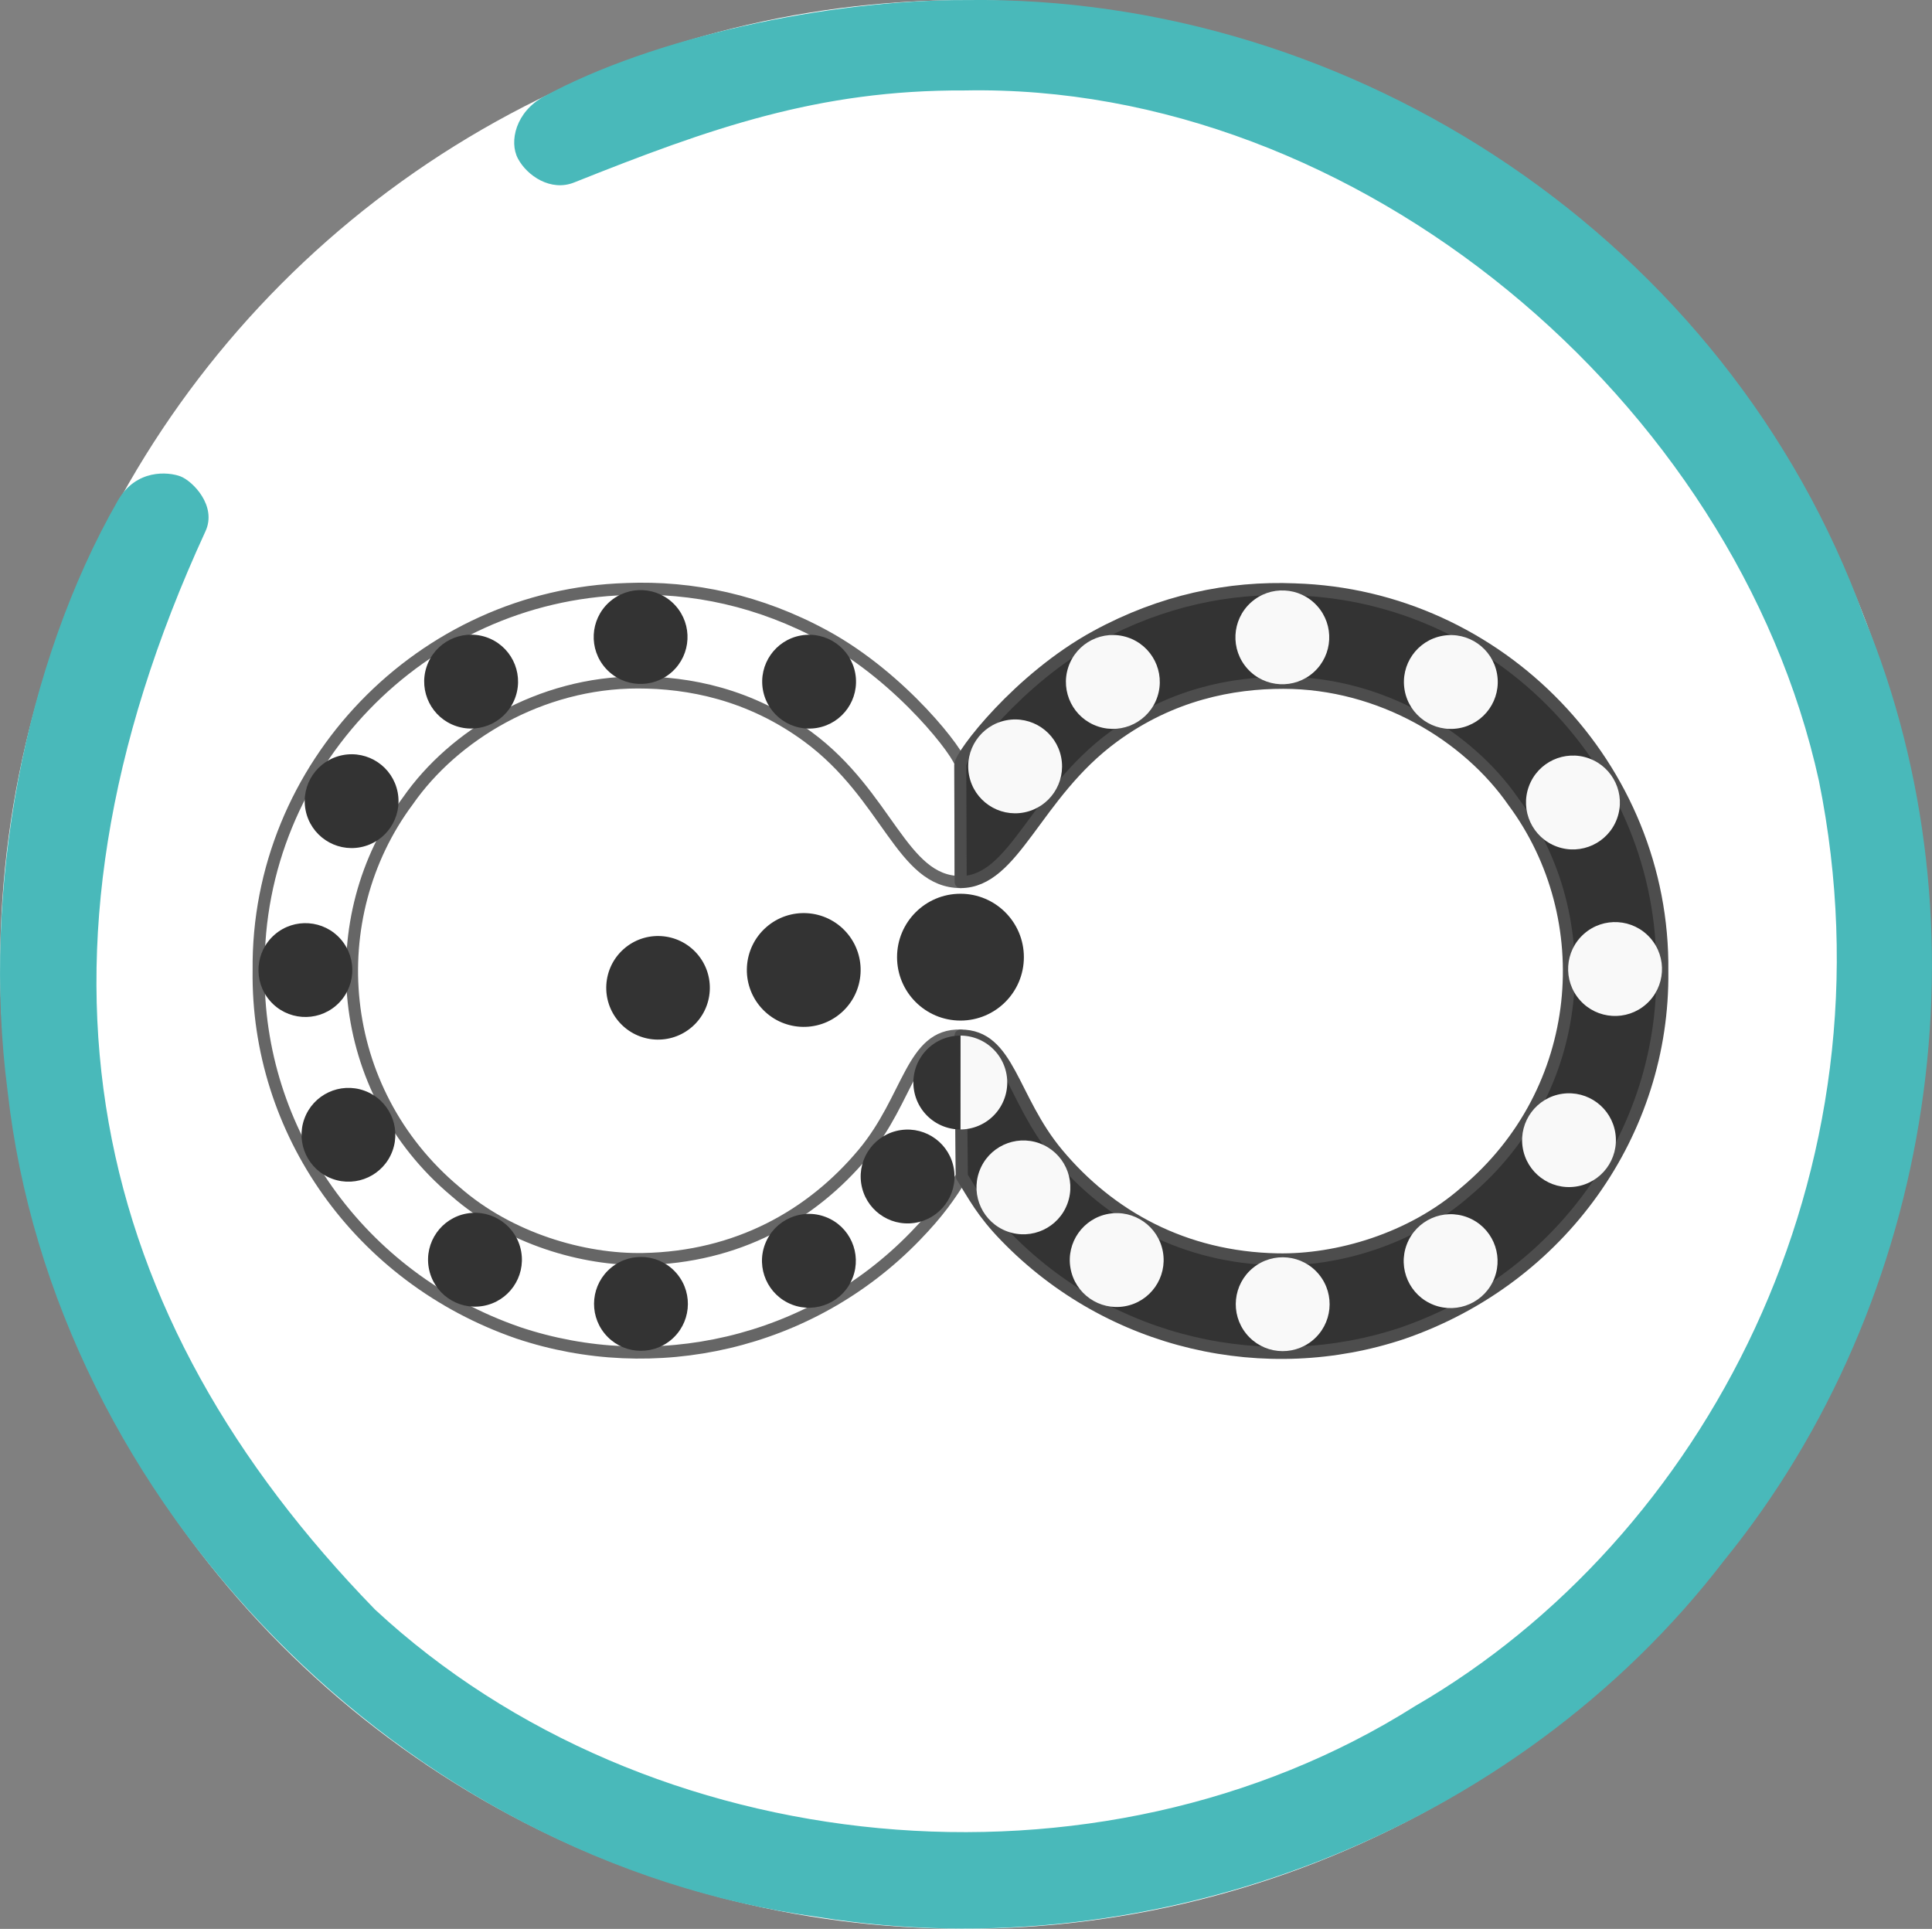 <?xml version="1.0" encoding="UTF-8" standalone="no"?>
<!-- Created with Inkscape (http://www.inkscape.org/) -->

<svg
   width="160.273mm"
   height="160.007mm"
   viewBox="0 0 160.273 160.007"
   version="1.1"
   id="svg1"
   xml:space="preserve"
   inkscape:version="1.4.2 (ebf0e940, 2025-05-08)"
   sodipodi:docname="seed.svg"
   xmlns:inkscape="http://www.inkscape.org/namespaces/inkscape"
   xmlns:sodipodi="http://sodipodi.sourceforge.net/DTD/sodipodi-0.dtd"
   xmlns="http://www.w3.org/2000/svg"
   xmlns:svg="http://www.w3.org/2000/svg"><rect x="0" y="0" width="160.273" height="160.007" fill="#808080" stroke="none"/><sodipodi:namedview
     id="namedview1"
     pagecolor="#ffffff"
     bordercolor="#000000"
     borderopacity="0.25"
     inkscape:showpageshadow="2"
     inkscape:pageopacity="0.0"
     inkscape:pagecheckerboard="0"
     inkscape:deskcolor="#d1d1d1"
     inkscape:document-units="mm"
     inkscape:zoom="1.3409491"
     inkscape:cx="2846.8643"
     inkscape:cy="1433.3132"
     inkscape:window-width="1512"
     inkscape:window-height="853"
     inkscape:window-x="0"
     inkscape:window-y="38"
     inkscape:window-maximized="0"
     showgrid="false"
     showguides="true"
     inkscape:current-layer="g193"><sodipodi:guide
       position="-241.411,125.87"
       orientation="0,-1"
       id="guide1"
       inkscape:locked="false" /><sodipodi:guide
       position="-315.268,109.987"
       orientation="0,-1"
       id="guide2"
       inkscape:locked="false" /><sodipodi:guide
       position="-322.28,125.757"
       orientation="1,0"
       id="guide3"
       inkscape:locked="false" /><sodipodi:guide
       position="-319.962,88.022"
       orientation="1,0"
       id="guide5"
       inkscape:locked="false" /><sodipodi:guide
       position="-316.223,91.644"
       orientation="1,0"
       id="guide6"
       inkscape:locked="false" /><sodipodi:guide
       position="-325.435,134.046"
       orientation="0,-1"
       id="guide7"
       inkscape:locked="false" /><sodipodi:guide
       position="-316.433,100.552"
       orientation="0,-1"
       id="guide8"
       inkscape:locked="false" /><sodipodi:guide
       position="-345.467,141.773"
       orientation="0,-1"
       id="guide38"
       inkscape:locked="false" /><sodipodi:guide
       position="-305.965,159.993"
       orientation="0,-1"
       id="guide88"
       inkscape:locked="false" /><sodipodi:guide
       position="-252.557,0.086"
       orientation="0,-1"
       id="guide89"
       inkscape:locked="false" /><inkscape:page
       x="7.3755205e-06"
       y="-1.5026716e-06"
       width="160.273"
       height="160.007"
       id="page3"
       margin="0"
       bleed="0" /></sodipodi:namedview><defs
     id="defs1"><clipPath
       clipPathUnits="userSpaceOnUse"
       id="clipPath2-8-3-5-4-5-3"><path
         d="M 0,20 H 20 V 0 H 0 Z"
         transform="translate(-10.001,-19.5)"
         id="path2-0-6-0-2-3-4" /></clipPath></defs><g
     inkscape:groupmode="layer"
     id="g194"
     inkscape:label="logoV1_1"
     inkscape:export-filename="logoV1_0.svg"
     inkscape:export-xdpi="96"
     inkscape:export-ydpi="96"
     transform="translate(-279.601,-303.149)"><circle
       style="display:inline;fill:#ffffff;fill-opacity:1;stroke-width:0.201;stroke-linecap:round;stroke-linejoin:round;stroke-dasharray:none;stroke-dashoffset:850.772"
       id="circle141"
       cx="359.616"
       cy="383.156"
       r="80"
       inkscape:label="circle bg"
       inkscape:export-filename="logoV1_0.svg"
       inkscape:export-xdpi="96"
       inkscape:export-ydpi="96" /><path
       id="path142"
       d="M 3.3918104e-7,0.085 C 3.817,0.138 7.492,-2.292 8.837,-6.029 c 1.256,-3.066 0.701,-6.762 -1.38,-9.338 -2.042,-2.681 -5.587,-4.065 -8.908,-3.529 -4.081,0.561 -7.523,4.085 -7.977,8.182 -0.257,1.996 0.168,4.231 1.085,5.843 0.18,0.316 0.497,0.285 0.616,0.24 0.118,-0.045 0.362,-0.291 0.246,-0.544 -1.959,-4.282 -1.136,-7.775 1.668,-10.676 2.691,-2.514 7.114,-2.939 10.231,-0.956 2.838,1.654 4.755,5.272 3.973,9.161 -0.822,3.763 -4.541,6.912 -8.405,6.836 -1.439,0.007 -2.505,-0.375 -3.84,-0.911 -0.23,-0.093 -0.463,0.066 -0.553,0.236 -0.09,0.17 -0.02,0.465 0.256,0.615 1.066,0.584 2.79,0.959 4.151,0.955"
       style="display:inline;fill:#49b9ba;fill-opacity:1;fill-rule:nonzero;stroke:none"
       clip-path="url(#clipPath2-8-3-5-4-5-3)"
       inkscape:label="circle"
       transform="matrix(8.433,0,0,-8.378,359.733,303.866)"
       sodipodi:nodetypes="cccccszsccccszsc"
       sodipodi:insensitive="true"
       inkscape:export-filename="taneflow-logo2.svg"
       inkscape:export-xdpi="96"
       inkscape:export-ydpi="96" /><g
       id="g193"
       inkscape:label="GO path"
       style="display:inline"
       transform="matrix(0.798,-0.775,0.775,0.798,-91.823,512.265)"
       inkscape:export-filename="taneflow-logo2.svg"
       inkscape:export-xdpi="96"
       inkscape:export-ydpi="96"><circle
         style="display:none;fill:#ffffff;fill-opacity:1;stroke:none;stroke-width:1.62;stroke-linecap:round;stroke-linejoin:round;stroke-dashoffset:188.977"
         id="circle143"
         cx="381.577"
         cy="-115.795"
         transform="rotate(44.191)"
         inkscape:label="white circle outer"
         sodipodi:insensitive="true"
         r="28.5" /><circle
         style="display:none;fill:#c8beb7;fill-opacity:1;stroke:none;stroke-width:1.222;stroke-linecap:round;stroke-linejoin:round;stroke-dashoffset:188.977"
         id="circle144"
         cx="381.577"
         cy="-115.795"
         transform="rotate(44.191)"
         inkscape:label="white circle inner"
         r="21.5"
         sodipodi:insensitive="true" /><path
         d="m 371.739,165.028 a 25,25 0 1 0 0.499,35.352 25,25 0 0 0 -0.499,-35.352 z"
         style="display:none;fill:none;fill-opacity:1;stroke:#49b9ba;stroke-width:1.421;stroke-linecap:round;stroke-linejoin:round;stroke-dashoffset:188.977;stroke-opacity:1"
         id="path144"
         inkscape:label="white circle"
         sodipodi:insensitive="true" /><g
         id="g146"
         style="display:none"
         inkscape:label="infinitty version1"
         sodipodi:insensitive="true"><path
           id="path145"
           style="font-size:77.698px;line-height:1;font-family:'Tala Group';-inkscape-font-specification:'Tala Group, Normal';letter-spacing:-10.583px;word-spacing:0px;direction:rtl;display:inline;fill:#f9f9f9;fill-opacity:1;stroke:#49b9ba;stroke-width:0.5;stroke-linecap:round;stroke-linejoin:round;stroke-dasharray:none;stroke-dashoffset:225.1;stroke-opacity:1"
           inkscape:label="infinity prototype"
           d="m 373.403,161.824 c -11.281,-10.329 -29.007,-9.735 -39.486,1.291 -8.446,8.464 -10.608,21.653 -4.944,32.875 4.903,9.494 14.989,15.799 26.257,15.46 2.512,-0.076 3.923,-0.367 5.602,-0.777 l 8.104,-8.493 c -4.083,-1.57 -6.823,1.594 -12.208,2.15 -5.979,0.617 -12.118,-1.004 -17.237,-5.796 -3.251,-3.042 -6.106,-8.037 -6.532,-13.354 -1.209,-11.713 7.031,-21.651 17.759,-23.38 5.834,-1.133 13.226,0.542 18.45,5.619 2.697,2.622 5.383,6.411 6.271,11.739 1.218,7.308 -2.548,10.905 0.626,15.709 l 6.093,-6.253 c 0.505,-0.518 1.377,-7.668 -0.575,-13.959 -1.643,-5.298 -4.5,-9.531 -8.178,-12.831 z"
           sodipodi:nodetypes="cccsccssccsscssc" /><path
           id="path146"
           style="font-size:77.698px;line-height:1;font-family:'Tala Group';-inkscape-font-specification:'Tala Group, Normal';letter-spacing:-10.583px;word-spacing:0px;direction:rtl;display:inline;fill:#49b9ba;fill-opacity:1;stroke:#49b9ba;stroke-width:0.5;stroke-linecap:round;stroke-linejoin:round;stroke-dasharray:none;stroke-dashoffset:225.1;stroke-opacity:1"
           inkscape:label="infinity prototype"
           d="m 409.149,196.575 c 10.644,10.985 10.55,28.721 -0.176,39.507 -8.223,8.681 -21.345,11.215 -32.723,5.87 -9.629,-4.633 -16.216,-14.537 -16.195,-25.81 0.005,-2.513 0.413,-3.779 0.776,-5.469 l 8.104,-8.493 c 1.685,4.037 -1.401,6.865 -1.804,12.264 -0.448,5.994 1.346,12.085 6.28,17.067 3.133,3.163 8.207,5.877 13.533,6.152 11.743,0.877 21.443,-7.639 22.869,-18.412 0.968,-5.863 -0.915,-13.206 -6.138,-18.284 -2.697,-2.622 -6.561,-5.2 -11.911,-5.937 -7.178,-0.989 -10.428,2.231 -15.701,-0.164 l 6.06,-6.286 c 0.502,-0.521 7.626,-1.592 13.97,0.18 5.343,1.493 9.654,4.229 13.057,7.813 z"
           sodipodi:nodetypes="cccsccssccsscssc" /></g><g
         id="g148"
         style="display:inline;stroke-width:0.899;stroke-dasharray:none"
         transform="translate(-1.9670968e-6,1.4678705e-5)"
         inkscape:label="infinitty version2"><path
           id="path147"
           style="font-size:77.698px;line-height:1;font-family:'Tala Group';-inkscape-font-specification:'Tala Group, Normal';letter-spacing:-10.583px;word-spacing:0px;direction:rtl;display:inline;fill:none;fill-opacity:1;stroke:#666666;stroke-width:0.899;stroke-linecap:round;stroke-linejoin:round;stroke-dasharray:none;stroke-dashoffset:225.1;stroke-opacity:1"
           inkscape:label="infinity prototype"
           d="m 373.403,161.824 c -11.281,-10.329 -29.007,-9.735 -39.486,1.291 -8.446,8.464 -10.608,21.653 -4.944,32.875 4.903,9.494 14.989,15.799 26.257,15.46 2.512,-0.076 3.923,-0.367 5.602,-0.777 l 7.249,-7.602 c -2.562,-2.635 -5.968,0.703 -11.354,1.258 -5.979,0.617 -12.118,-1.004 -17.237,-5.796 -3.251,-3.042 -6.106,-8.037 -6.532,-13.354 -1.209,-11.713 7.031,-21.651 17.759,-23.38 5.834,-1.133 13.226,0.542 18.45,5.619 2.697,2.622 5.383,6.411 6.271,11.739 1.218,7.308 -2.533,12.639 0.626,15.709 l 6.093,-6.253 c 0.505,-0.518 1.377,-7.668 -0.575,-13.959 -1.643,-5.298 -4.5,-9.531 -8.178,-12.831 z"
           sodipodi:nodetypes="cccsccssccsscssc" /><path
           id="path148"
           style="font-size:77.698px;line-height:1;font-family:'Tala Group';-inkscape-font-specification:'Tala Group, Normal';letter-spacing:-10.583px;word-spacing:0px;direction:rtl;display:inline;fill:#333333;fill-opacity:1;stroke:#4d4d4d;stroke-width:0.899;stroke-linecap:round;stroke-linejoin:round;stroke-dasharray:none;stroke-dashoffset:225.1;stroke-opacity:1"
           inkscape:label="infinity prototype"
           d="m 409.149,196.575 c 10.644,10.985 10.55,28.721 -0.176,39.507 -8.223,8.681 -21.345,11.215 -32.723,5.87 -9.629,-4.633 -16.216,-14.537 -16.195,-25.81 0.005,-2.513 0.413,-3.779 0.776,-5.469 l 7.249,-7.602 c 2.623,2.53 -0.546,5.974 -0.949,11.373 -0.448,5.994 1.346,12.085 6.28,17.067 3.133,3.163 8.207,5.877 13.533,6.152 11.743,0.877 21.443,-7.639 22.869,-18.412 0.968,-5.863 -0.915,-13.206 -6.138,-18.284 -2.697,-2.622 -6.561,-5.2 -11.911,-5.937 -7.178,-0.989 -12.808,2.628 -15.701,-0.164 l 6.06,-6.286 c 0.502,-0.521 7.626,-1.592 13.97,0.18 5.343,1.493 9.654,4.229 13.057,7.813 z"
           sodipodi:nodetypes="cccsccssccsscssc" /></g><circle
         style="fill:#333333;fill-opacity:1;stroke:none;stroke-width:1.192;stroke-linecap:round;stroke-linejoin:round;stroke-dashoffset:188.977"
         id="circle148"
         cx="405.463"
         cy="-116.813"
         r="4.729"
         transform="rotate(44.191)" /><g
         id="g161"
         style="display:inline;fill:#333333;fill-opacity:1"
         inkscape:label="circles left"><circle
           style="display:inline;fill:#333333;fill-opacity:1;stroke:none;stroke-width:0.97;stroke-linecap:round;stroke-linejoin:round;stroke-dashoffset:188.977;stroke-opacity:1"
           cx="-365.433"
           cy="178.557"
           r="3.5"
           inkscape:label="circle"
           transform="matrix(-0.035,0.999,-0.999,-0.035,537.259,536.444)"
           id="circle149" /><circle
           style="display:inline;fill:#333333;fill-opacity:1;stroke:none;stroke-width:0.97;stroke-linecap:round;stroke-linejoin:round;stroke-dashoffset:188.977;stroke-opacity:1"
           cx="-365.433"
           cy="178.557"
           r="3.5"
           inkscape:label="circle"
           transform="matrix(0.462,0.887,-0.887,0.462,687.497,400.353)"
           id="circle150" /><circle
           style="display:inline;fill:#333333;fill-opacity:1;stroke:none;stroke-width:0.97;stroke-linecap:round;stroke-linejoin:round;stroke-dashoffset:188.977;stroke-opacity:1"
           cx="-365.433"
           cy="178.557"
           r="3.5"
           inkscape:label="circle"
           transform="matrix(0.837,0.546,-0.546,0.837,751.042,208.968)"
           id="circle151" /><circle
           style="display:inline;fill:#333333;fill-opacity:1;stroke:none;stroke-width:0.97;stroke-linecap:round;stroke-linejoin:round;stroke-dashoffset:188.977;stroke-opacity:1"
           cx="-365.433"
           cy="178.557"
           r="3.5"
           inkscape:label="circle"
           transform="matrix(0.998,0.058,-0.058,0.998,711.493,8.523)"
           id="circle152" /><circle
           style="display:inline;fill:#333333;fill-opacity:1;stroke:none;stroke-width:0.97;stroke-linecap:round;stroke-linejoin:round;stroke-dashoffset:188.977;stroke-opacity:1"
           cx="-365.433"
           cy="178.557"
           r="3.5"
           inkscape:label="circle"
           transform="matrix(0.899,-0.436,0.436,0.899,580.853,-143.276)"
           id="circle153" /><circle
           style="display:inline;fill:#333333;fill-opacity:1;stroke:none;stroke-width:0.97;stroke-linecap:round;stroke-linejoin:round;stroke-dashoffset:188.977;stroke-opacity:1"
           cx="-365.433"
           cy="178.557"
           r="3.5"
           inkscape:label="circle"
           transform="matrix(0.562,-0.827,0.827,0.562,388.165,-212.728)"
           id="circle154" /><circle
           style="display:inline;fill:#333333;fill-opacity:1;stroke:none;stroke-width:0.97;stroke-linecap:round;stroke-linejoin:round;stroke-dashoffset:188.977;stroke-opacity:1"
           cx="-365.433"
           cy="178.557"
           r="3.5"
           inkscape:label="circle"
           transform="matrix(0.087,-0.996,0.996,0.087,190.994,-178.686)"
           id="circle155" /><circle
           style="display:inline;fill:#333333;fill-opacity:1;stroke:none;stroke-width:0.97;stroke-linecap:round;stroke-linejoin:round;stroke-dashoffset:188.977;stroke-opacity:1"
           cx="-365.433"
           cy="178.557"
           r="3.5"
           inkscape:label="circle"
           transform="matrix(-0.419,-0.908,0.908,-0.419,33.02,-49.756)"
           id="circle156" /><circle
           style="display:none;fill:#333333;fill-opacity:1;stroke:none;stroke-width:0.97;stroke-linecap:round;stroke-linejoin:round;stroke-dashoffset:188.977;stroke-opacity:1"
           cx="-365.433"
           cy="178.557"
           r="3.5"
           inkscape:label="circle"
           transform="matrix(-0.81,-0.585,0.585,-0.81,-39.574,137.774)"
           id="circle157" /><circle
           style="display:none;fill:#333333;fill-opacity:1;stroke:none;stroke-width:0.97;stroke-linecap:round;stroke-linejoin:round;stroke-dashoffset:188.977;stroke-opacity:1"
           cx="-365.433"
           cy="178.557"
           r="3.5"
           inkscape:label="circle"
           transform="matrix(-0.999,-0.047,0.047,-0.999,-1.221,361.361)"
           id="circle158" /><circle
           style="display:inline;fill:#333333;fill-opacity:1;stroke:none;stroke-width:0.97;stroke-linecap:round;stroke-linejoin:round;stroke-dashoffset:188.977;stroke-opacity:1"
           cx="-365.433"
           cy="178.557"
           r="3.5"
           inkscape:label="circle"
           transform="matrix(-0.56,0.828,-0.828,-0.56,321.568,578.841)"
           id="circle159" /><circle
           style="display:inline;fill:#333333;fill-opacity:1;stroke:none;stroke-width:1.176;stroke-linecap:round;stroke-linejoin:round;stroke-dashoffset:188.977;stroke-opacity:1"
           cx="-371.78"
           cy="-173.956"
           r="4.243"
           inkscape:label="circle"
           transform="rotate(-177.278)"
           id="circle160" /><circle
           style="display:inline;fill:#333333;fill-opacity:1;stroke:none;stroke-width:1.071;stroke-linecap:round;stroke-linejoin:round;stroke-dashoffset:188.977;stroke-opacity:1"
           cx="-362.755"
           cy="-167.761"
           r="3.863"
           inkscape:label="circle"
           transform="rotate(-177.278)"
           id="circle161" /></g><g
         id="g174"
         style="display:none"
         inkscape:label="circles backup"
         sodipodi:insensitive="true"><circle
           style="display:inline;fill:#ffd5d5;fill-opacity:1;stroke:none;stroke-width:0.97;stroke-linecap:round;stroke-linejoin:round;stroke-dashoffset:188.977;stroke-opacity:1"
           cx="-365.433"
           cy="178.557"
           r="3.5"
           inkscape:label="circle"
           transform="matrix(-0.035,0.999,-0.999,-0.035,537.259,536.444)"
           id="circle162" /><circle
           style="display:inline;fill:#ffd5d5;fill-opacity:1;stroke:none;stroke-width:0.97;stroke-linecap:round;stroke-linejoin:round;stroke-dashoffset:188.977;stroke-opacity:1"
           cx="-365.433"
           cy="178.557"
           r="3.5"
           inkscape:label="circle"
           transform="matrix(0.462,0.887,-0.887,0.462,687.497,400.353)"
           id="circle163" /><circle
           style="display:inline;fill:#ffd5d5;fill-opacity:1;stroke:none;stroke-width:0.97;stroke-linecap:round;stroke-linejoin:round;stroke-dashoffset:188.977;stroke-opacity:1"
           cx="-365.433"
           cy="178.557"
           r="3.5"
           inkscape:label="circle"
           transform="matrix(0.837,0.546,-0.546,0.837,751.042,208.968)"
           id="circle164" /><circle
           style="display:inline;fill:#ffd5d5;fill-opacity:1;stroke:none;stroke-width:0.97;stroke-linecap:round;stroke-linejoin:round;stroke-dashoffset:188.977;stroke-opacity:1"
           cx="-365.433"
           cy="178.557"
           r="3.5"
           inkscape:label="circle"
           transform="matrix(0.998,0.058,-0.058,0.998,711.493,8.523)"
           id="circle165" /><circle
           style="display:inline;fill:#ffd5d5;fill-opacity:1;stroke:none;stroke-width:0.97;stroke-linecap:round;stroke-linejoin:round;stroke-dashoffset:188.977;stroke-opacity:1"
           cx="-365.433"
           cy="178.557"
           r="3.5"
           inkscape:label="circle"
           transform="matrix(0.899,-0.436,0.436,0.899,580.853,-143.276)"
           id="circle166" /><circle
           style="display:inline;fill:#ffd5d5;fill-opacity:1;stroke:none;stroke-width:0.97;stroke-linecap:round;stroke-linejoin:round;stroke-dashoffset:188.977;stroke-opacity:1"
           cx="-365.433"
           cy="178.557"
           r="3.5"
           inkscape:label="circle"
           transform="matrix(0.562,-0.827,0.827,0.562,388.165,-212.728)"
           id="circle168" /><circle
           style="display:inline;fill:#ffd5d5;fill-opacity:1;stroke:none;stroke-width:0.97;stroke-linecap:round;stroke-linejoin:round;stroke-dashoffset:188.977;stroke-opacity:1"
           cx="-365.433"
           cy="178.557"
           r="3.5"
           inkscape:label="circle"
           transform="matrix(0.087,-0.996,0.996,0.087,190.994,-178.686)"
           id="circle169" /><circle
           style="display:inline;fill:#ffd5d5;fill-opacity:1;stroke:none;stroke-width:0.97;stroke-linecap:round;stroke-linejoin:round;stroke-dashoffset:188.977;stroke-opacity:1"
           cx="-365.433"
           cy="178.557"
           r="3.5"
           inkscape:label="circle"
           transform="matrix(-0.419,-0.908,0.908,-0.419,33.02,-49.756)"
           id="circle170" /><circle
           style="display:inline;fill:#ffd5d5;fill-opacity:1;stroke:none;stroke-width:0.97;stroke-linecap:round;stroke-linejoin:round;stroke-dashoffset:188.977;stroke-opacity:1"
           cx="-365.433"
           cy="178.557"
           r="3.5"
           inkscape:label="circle"
           transform="matrix(-0.81,-0.585,0.585,-0.81,-39.574,137.774)"
           id="circle171" /><circle
           style="display:inline;fill:#ffd5d5;fill-opacity:1;stroke:none;stroke-width:0.97;stroke-linecap:round;stroke-linejoin:round;stroke-dashoffset:188.977;stroke-opacity:1"
           cx="-365.433"
           cy="178.557"
           r="3.5"
           inkscape:label="circle"
           transform="matrix(-0.999,-0.047,0.047,-0.999,-1.221,361.361)"
           id="circle172" /><circle
           style="display:inline;fill:#ffd5d5;fill-opacity:1;stroke:none;stroke-width:0.97;stroke-linecap:round;stroke-linejoin:round;stroke-dashoffset:188.977;stroke-opacity:1"
           cx="-365.433"
           cy="178.557"
           r="3.5"
           inkscape:label="circle"
           transform="matrix(-0.901,0.434,-0.434,-0.901,126.876,508.539)"
           id="circle173" /><circle
           style="display:inline;fill:#ffd5d5;fill-opacity:1;stroke:none;stroke-width:0.97;stroke-linecap:round;stroke-linejoin:round;stroke-dashoffset:188.977;stroke-opacity:1"
           cx="-365.433"
           cy="178.557"
           r="3.5"
           inkscape:label="circle"
           transform="matrix(-0.56,0.828,-0.828,-0.56,321.568,578.841)"
           id="circle174" /></g><g
         id="g186"
         style="display:inline;fill:#f9f9f9"
         inkscape:label="circles right"
         transform="translate(34.314,33.359)"><circle
           style="display:inline;fill:#f9f9f9;fill-opacity:1;stroke:none;stroke-width:0.97;stroke-linecap:round;stroke-linejoin:round;stroke-dashoffset:188.977;stroke-opacity:1"
           cx="-365.433"
           cy="178.557"
           r="3.5"
           inkscape:label="circle"
           transform="matrix(-0.035,0.999,-0.999,-0.035,537.259,536.444)"
           id="circle175" /><circle
           style="display:inline;fill:#f9f9f9;fill-opacity:1;stroke:none;stroke-width:0.97;stroke-linecap:round;stroke-linejoin:round;stroke-dashoffset:188.977;stroke-opacity:1"
           cx="-365.433"
           cy="178.557"
           r="3.5"
           inkscape:label="circle"
           transform="matrix(0.462,0.887,-0.887,0.462,687.497,400.353)"
           id="circle176" /><circle
           style="display:none;fill:#f9f9f9;fill-opacity:1;stroke:none;stroke-width:0.97;stroke-linecap:round;stroke-linejoin:round;stroke-dashoffset:188.977;stroke-opacity:1"
           cx="-365.433"
           cy="178.557"
           r="3.5"
           inkscape:label="circle"
           transform="matrix(0.837,0.546,-0.546,0.837,751.042,208.968)"
           id="circle177" /><circle
           style="display:none;fill:#f9f9f9;fill-opacity:1;stroke:none;stroke-width:0.97;stroke-linecap:round;stroke-linejoin:round;stroke-dashoffset:188.977;stroke-opacity:1"
           cx="-365.433"
           cy="178.557"
           r="3.5"
           inkscape:label="circle"
           transform="matrix(0.998,0.058,-0.058,0.998,711.493,8.523)"
           id="circle178" /><circle
           style="display:none;fill:#f9f9f9;fill-opacity:1;stroke:none;stroke-width:0.97;stroke-linecap:round;stroke-linejoin:round;stroke-dashoffset:188.977;stroke-opacity:1"
           cx="-365.433"
           cy="178.557"
           r="3.5"
           inkscape:label="circle"
           transform="matrix(0.899,-0.436,0.436,0.899,580.853,-143.276)"
           id="circle179" /><circle
           style="display:inline;fill:#f9f9f9;fill-opacity:1;stroke:none;stroke-width:0.97;stroke-linecap:round;stroke-linejoin:round;stroke-dashoffset:188.977;stroke-opacity:1"
           cx="-365.433"
           cy="178.557"
           r="3.5"
           inkscape:label="circle"
           transform="matrix(0.562,-0.827,0.827,0.562,388.165,-212.728)"
           id="circle180" /><circle
           style="display:inline;fill:#f9f9f9;fill-opacity:1;stroke:none;stroke-width:0.97;stroke-linecap:round;stroke-linejoin:round;stroke-dashoffset:188.977;stroke-opacity:1"
           cx="-365.433"
           cy="178.557"
           r="3.5"
           inkscape:label="circle"
           transform="matrix(0.087,-0.996,0.996,0.087,190.994,-178.686)"
           id="circle181" /><circle
           style="display:inline;fill:#f9f9f9;fill-opacity:1;stroke:none;stroke-width:0.97;stroke-linecap:round;stroke-linejoin:round;stroke-dashoffset:188.977;stroke-opacity:1"
           cx="-365.433"
           cy="178.557"
           r="3.5"
           inkscape:label="circle"
           transform="matrix(-0.419,-0.908,0.908,-0.419,33.02,-49.756)"
           id="circle182" /><circle
           style="display:inline;fill:#f9f9f9;fill-opacity:1;stroke:none;stroke-width:0.97;stroke-linecap:round;stroke-linejoin:round;stroke-dashoffset:188.977;stroke-opacity:1"
           cx="-365.433"
           cy="178.557"
           r="3.5"
           inkscape:label="circle"
           transform="matrix(-0.81,-0.585,0.585,-0.81,-39.574,137.774)"
           id="circle183" /><circle
           style="display:inline;fill:#f9f9f9;fill-opacity:1;stroke:none;stroke-width:0.97;stroke-linecap:round;stroke-linejoin:round;stroke-dashoffset:188.977;stroke-opacity:1"
           cx="-365.433"
           cy="178.557"
           r="3.5"
           inkscape:label="circle"
           transform="matrix(-0.999,-0.047,0.047,-0.999,-1.221,361.361)"
           id="circle184" /><circle
           style="display:inline;fill:#f9f9f9;fill-opacity:1;stroke:none;stroke-width:0.97;stroke-linecap:round;stroke-linejoin:round;stroke-dashoffset:188.977;stroke-opacity:1"
           cx="-365.433"
           cy="178.557"
           r="3.5"
           inkscape:label="circle"
           transform="matrix(-0.901,0.434,-0.434,-0.901,126.876,508.539)"
           id="circle185" /><circle
           style="display:inline;fill:#f9f9f9;fill-opacity:1;stroke:none;stroke-width:0.97;stroke-linecap:round;stroke-linejoin:round;stroke-dashoffset:188.977;stroke-opacity:1"
           cx="-365.433"
           cy="178.557"
           r="3.5"
           inkscape:label="circle"
           transform="matrix(-0.56,0.828,-0.828,-0.56,321.568,578.841)"
           id="circle186" /></g><circle
         style="display:none;fill:#49b9ba;fill-opacity:1;stroke:none;stroke-width:0.97;stroke-linecap:round;stroke-linejoin:round;stroke-dashoffset:188.977;stroke-opacity:1"
         cx="-265.357"
         cy="-329.596"
         r="3.5"
         inkscape:label="circle org position"
         transform="rotate(155.379,5.0105273e-6,-3.2327598e-6)"
         id="circle187" /><circle
         style="display:inline;fill:#f9f9f9;fill-opacity:1;stroke:none;stroke-width:0.97;stroke-linecap:round;stroke-linejoin:round;stroke-dashoffset:188.977;stroke-opacity:1"
         cx="233.457"
         cy="351.659"
         r="3.499"
         inkscape:label="circle"
         transform="rotate(-25.885)"
         id="circle188" /><circle
         style="display:inline;fill:#333333;fill-opacity:1;stroke:none;stroke-width:0.97;stroke-linecap:round;stroke-linejoin:round;stroke-dashoffset:188.977;stroke-opacity:1"
         cx="-411.859"
         cy="41.094"
         r="3.499"
         inkscape:label="circle"
         transform="rotate(-144.157)"
         id="circle189" /><circle
         style="display:inline;fill:#f9f9f9;fill-opacity:1;stroke:none;stroke-width:0.97;stroke-linecap:round;stroke-linejoin:round;stroke-dashoffset:188.977;stroke-opacity:1"
         cx="427.082"
         cy="-49.903"
         r="3.499"
         inkscape:label="circle"
         transform="rotate(33.112)"
         id="circle190" /><circle
         style="display:none;fill:#49b9ba;fill-opacity:1;stroke:none;stroke-width:0.97;stroke-linecap:round;stroke-linejoin:round;stroke-dashoffset:188.977;stroke-opacity:1"
         cx="-267.315"
         cy="-326.525"
         r="3.5"
         inkscape:label="circle"
         transform="rotate(155.379)"
         id="circle191" /><g
         id="g192"><path
           id="path191"
           style="display:inline;fill:#333333;fill-opacity:1;stroke:none;stroke-width:0.97;stroke-linecap:round;stroke-linejoin:round;stroke-dashoffset:188.977;stroke-opacity:1"
           inkscape:label="circle"
           d="m -416.27,43.995 a 3.499,3.499 0 0 1 3.007,3.464 v 0 a 3.499,3.499 0 0 1 -3.499,3.499 3.499,3.499 0 0 1 -0.524,-0.039"
           transform="rotate(-144.157)" /><path
           id="path192"
           style="display:inline;fill:#f9f9f9;fill-opacity:1;stroke:none;stroke-width:0.97;stroke-linecap:round;stroke-linejoin:round;stroke-dashoffset:188.977;stroke-opacity:1"
           inkscape:label="circle"
           d="m -417.287,50.919 a 3.499,3.499 0 0 1 -2.975,-3.46 3.499,3.499 0 0 1 3.499,-3.499 3.499,3.499 0 0 1 0.492,0.035"
           transform="rotate(-144.157)" /></g></g></g></svg>
